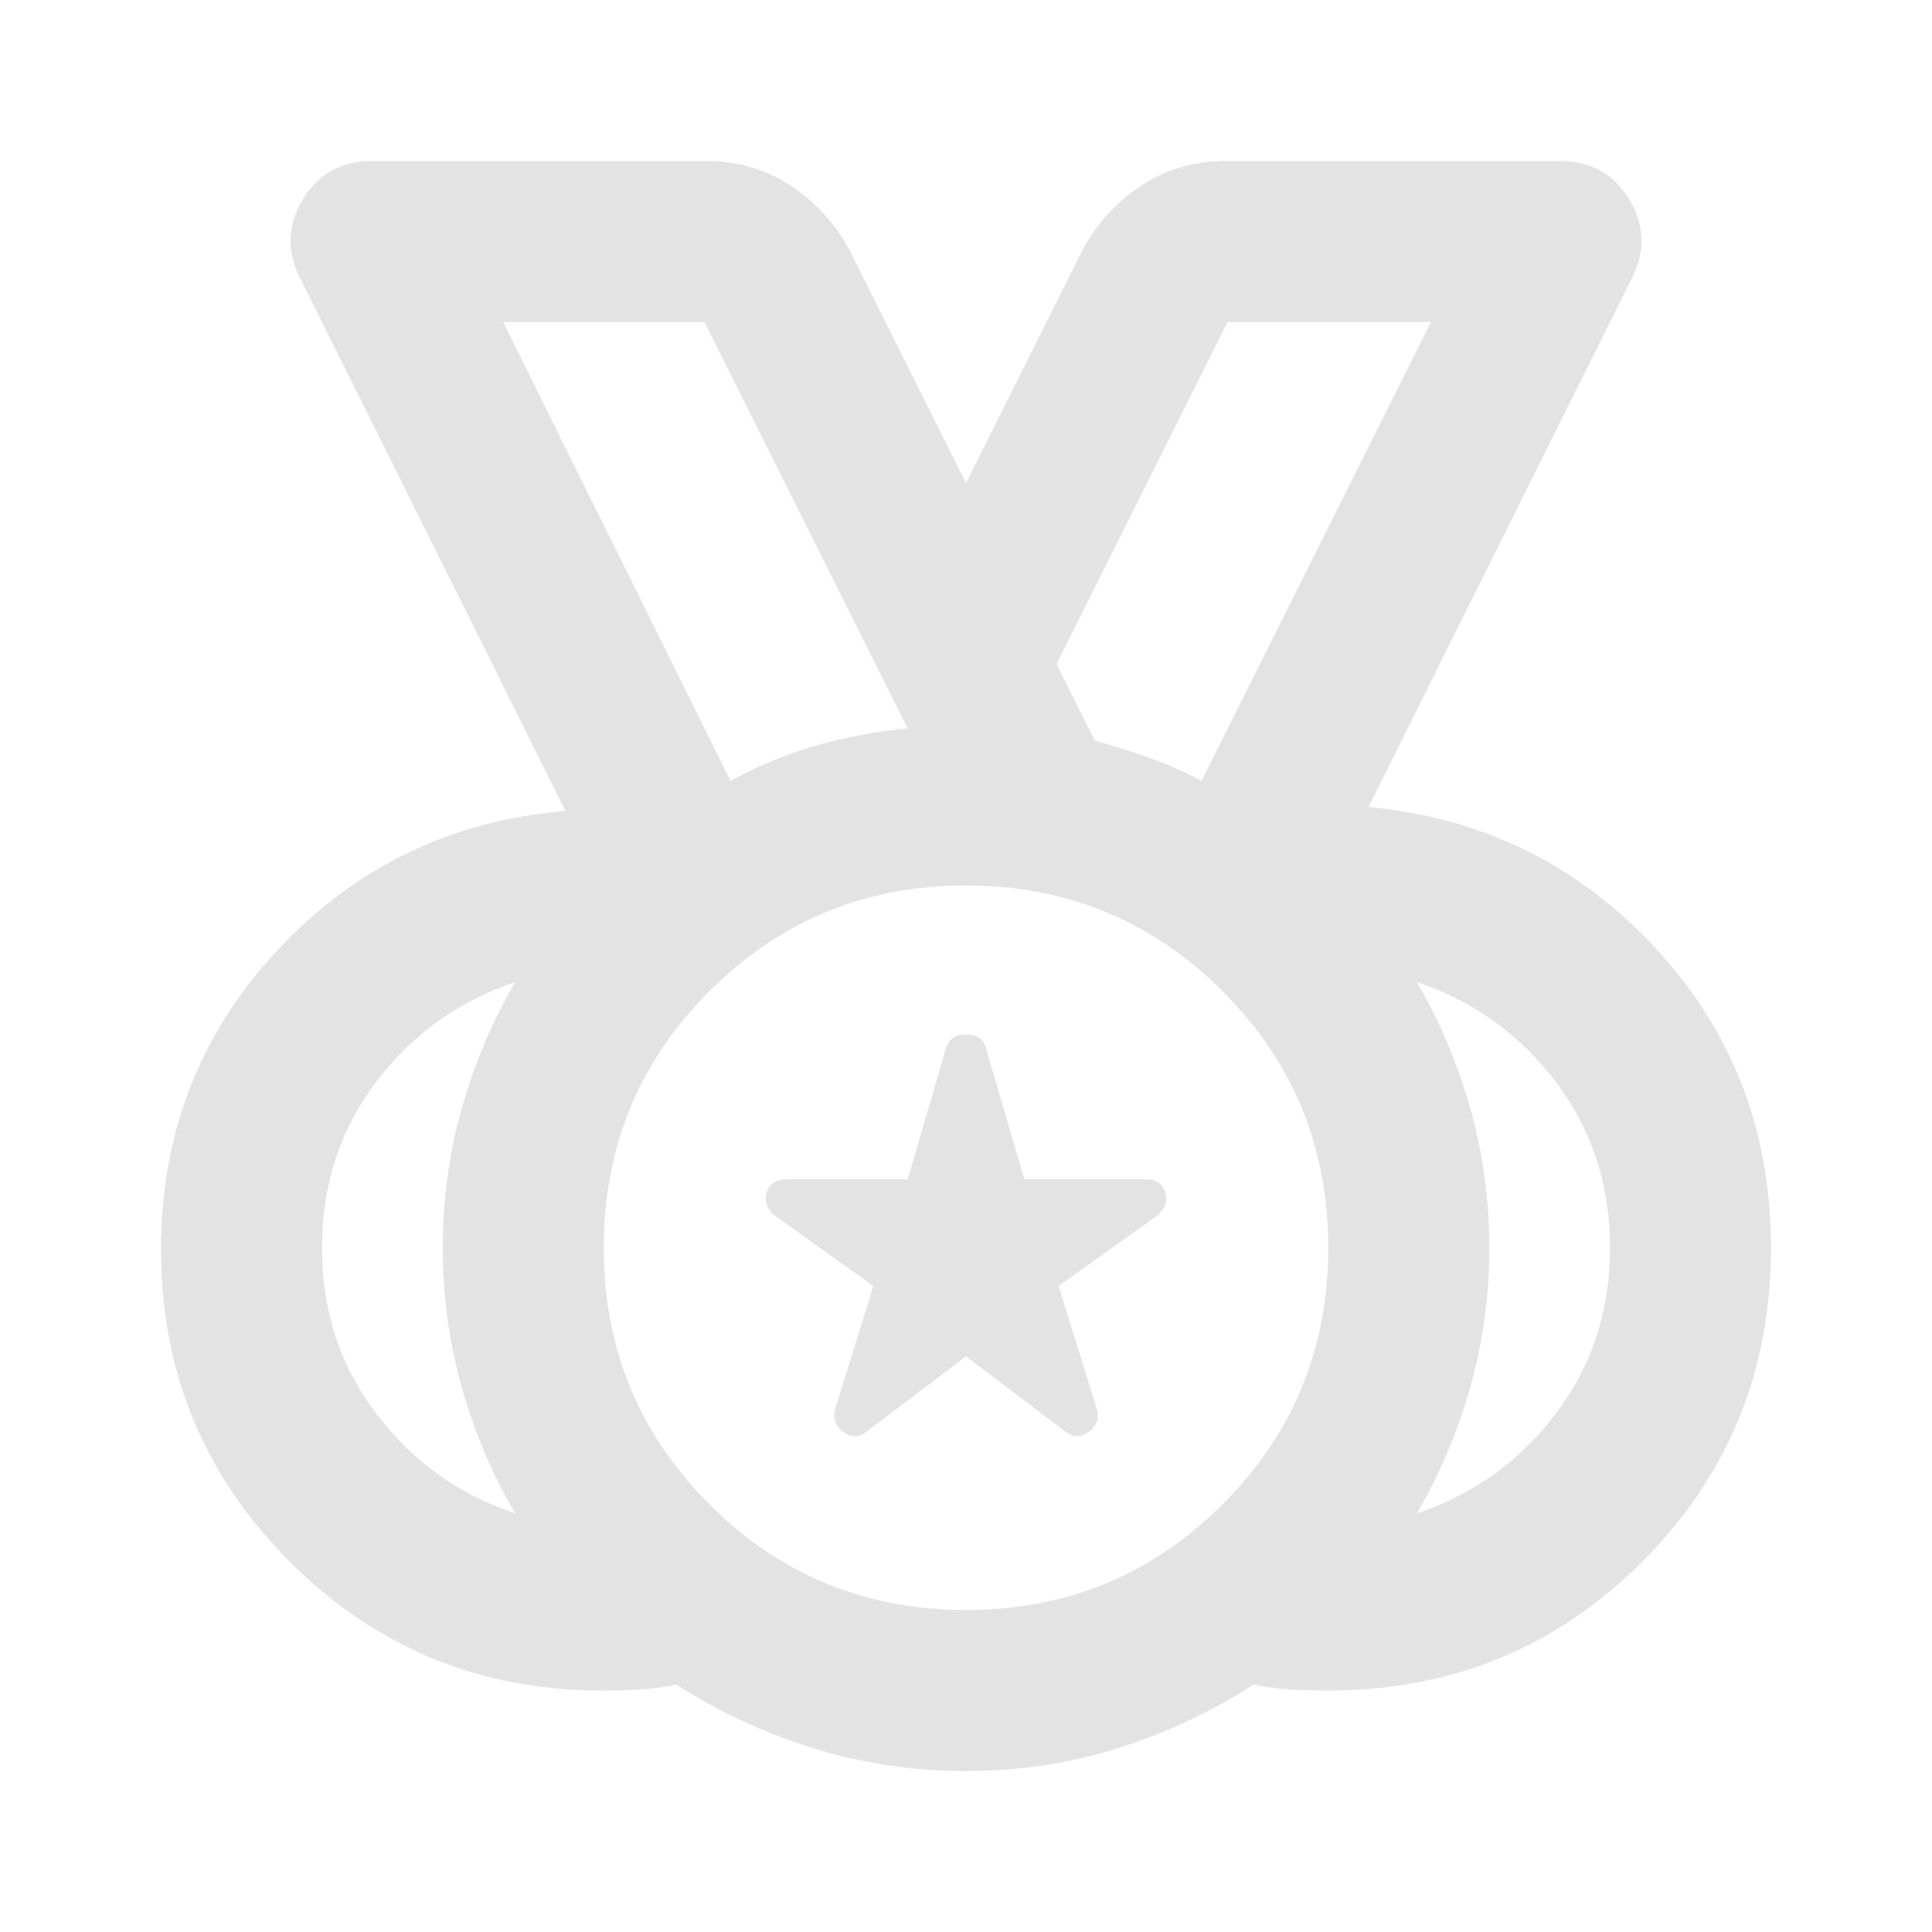 <svg width="30" height="30" viewBox="0 0 30 30" fill="none" xmlns="http://www.w3.org/2000/svg">
<path d="M15 25C16.562 25 17.891 24.453 18.984 23.359C20.078 22.266 20.625 20.938 20.625 19.375C20.625 17.812 20.078 16.484 18.984 15.391C17.891 14.297 16.562 13.75 15 13.75C13.438 13.75 12.109 14.297 11.016 15.391C9.922 16.484 9.375 17.812 9.375 19.375C9.375 20.938 9.922 22.266 11.016 23.359C12.109 24.453 13.438 25 15 25ZM11.344 12.125C11.76 11.896 12.203 11.713 12.672 11.578C13.141 11.443 13.615 11.354 14.094 11.312L10.938 5H7.812L11.344 12.125ZM8 23.5C7.646 22.896 7.37 22.245 7.172 21.547C6.974 20.849 6.875 20.125 6.875 19.375C6.875 18.625 6.974 17.901 7.172 17.203C7.37 16.505 7.646 15.854 8 15.25C7.125 15.542 6.406 16.057 5.844 16.797C5.281 17.537 5 18.396 5 19.375C5 20.354 5.281 21.213 5.844 21.953C6.406 22.693 7.125 23.208 8 23.5ZM22 23.5C22.875 23.208 23.594 22.693 24.156 21.953C24.719 21.213 25 20.354 25 19.375C25 18.396 24.719 17.537 24.156 16.797C23.594 16.057 22.875 15.542 22 15.25C22.354 15.854 22.63 16.505 22.828 17.203C23.026 17.901 23.125 18.625 23.125 19.375C23.125 20.125 23.026 20.849 22.828 21.547C22.63 22.245 22.354 22.896 22 23.5ZM15 27.5C14.167 27.5 13.37 27.38 12.609 27.141C11.849 26.901 11.146 26.573 10.5 26.156C10.312 26.198 10.125 26.224 9.938 26.234C9.75 26.245 9.552 26.25 9.344 26.25C7.448 26.25 5.833 25.583 4.5 24.25C3.167 22.917 2.5 21.302 2.5 19.406C2.5 17.594 3.104 16.042 4.312 14.75C5.521 13.458 7.01 12.74 8.781 12.594L4.656 4.312C4.448 3.896 4.464 3.49 4.703 3.094C4.943 2.698 5.302 2.5 5.781 2.5H10.969C11.448 2.5 11.88 2.625 12.266 2.875C12.651 3.125 12.958 3.458 13.188 3.875L15 7.5L16.812 3.875C17.042 3.458 17.349 3.125 17.734 2.875C18.12 2.625 18.552 2.5 19.031 2.5H24.219C24.698 2.5 25.057 2.698 25.297 3.094C25.537 3.49 25.552 3.896 25.344 4.312L21.25 12.531C23.021 12.698 24.505 13.427 25.703 14.719C26.901 16.01 27.5 17.562 27.5 19.375C27.5 21.292 26.833 22.917 25.5 24.25C24.167 25.583 22.542 26.25 20.625 26.25C20.438 26.25 20.245 26.245 20.047 26.234C19.849 26.224 19.656 26.198 19.469 26.156C18.823 26.573 18.125 26.901 17.375 27.141C16.625 27.38 15.833 27.5 15 27.5ZM15 21.062L13.469 22.219C13.344 22.323 13.219 22.328 13.094 22.234C12.969 22.141 12.927 22.021 12.969 21.875L13.562 19.969L12.031 18.875C11.906 18.771 11.865 18.651 11.906 18.516C11.948 18.38 12.052 18.312 12.219 18.312H14.094L14.688 16.281C14.729 16.135 14.833 16.062 15 16.062C15.167 16.062 15.271 16.135 15.312 16.281L15.906 18.312H17.781C17.948 18.312 18.052 18.38 18.094 18.516C18.135 18.651 18.094 18.771 17.969 18.875L16.438 19.969L17.031 21.875C17.073 22.021 17.031 22.141 16.906 22.234C16.781 22.328 16.656 22.323 16.531 22.219L15 21.062ZM18.656 12.125L22.219 5H19.062L16.406 10.312L17 11.5C17.292 11.583 17.573 11.672 17.844 11.766C18.115 11.859 18.385 11.979 18.656 12.125Z" fill="#E3E3E3"/>
</svg>